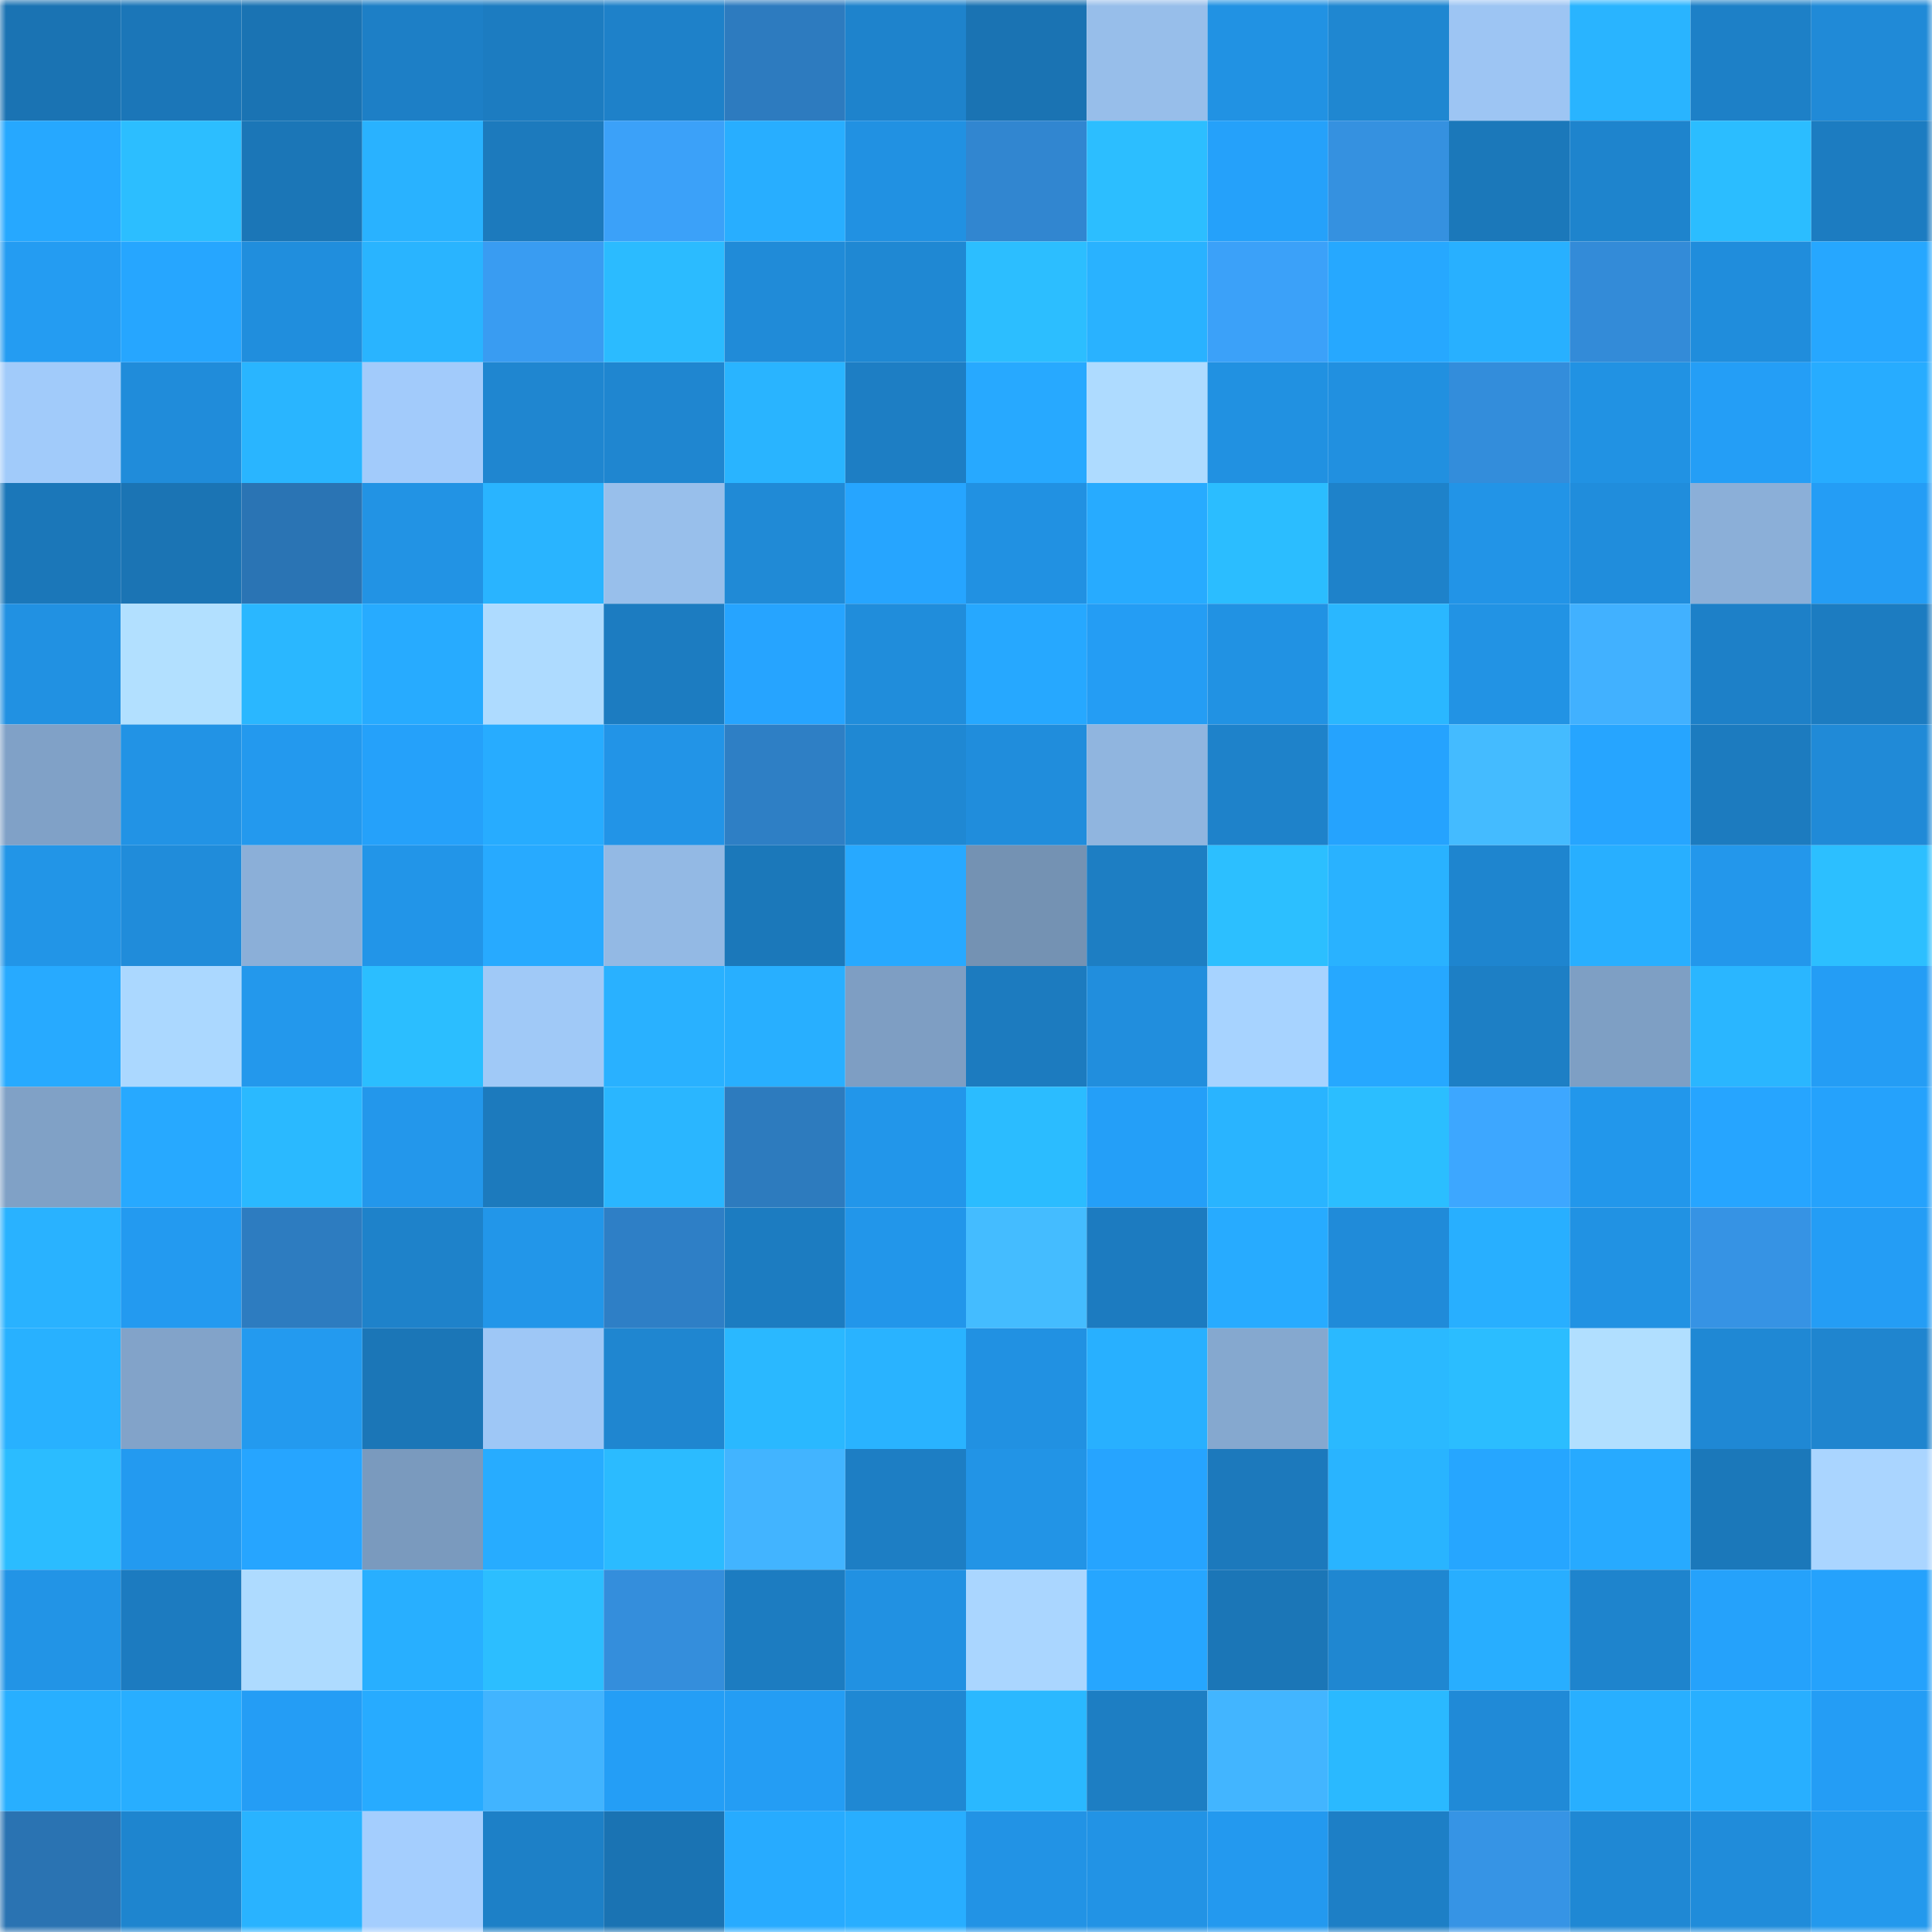 <svg viewBox="0 0 160 160" fill="none" role="img" xmlns="http://www.w3.org/2000/svg" width="240" height="240" name="ens%2Cgodwin.eth"><mask id="1241559027" mask-type="alpha" maskUnits="userSpaceOnUse" x="0" y="0" width="160" height="160"><rect width="160" height="160" fill="#FFFFFF"></rect></mask><g mask="url(#1241559027)"><rect x="0" y="0" width="10" height="10" fill="#1a73b3"></rect><rect x="10" y="0" width="10" height="10" fill="#1b76b8"></rect><rect x="20" y="0" width="10" height="10" fill="#1a73b3"></rect><rect x="30" y="0" width="10" height="10" fill="#1d7fc6"></rect><rect x="40" y="0" width="10" height="10" fill="#1c7cc1"></rect><rect x="50" y="0" width="10" height="10" fill="#1e81c9"></rect><rect x="60" y="0" width="10" height="10" fill="#2d7bbf"></rect><rect x="70" y="0" width="10" height="10" fill="#1e83cc"></rect><rect x="80" y="0" width="10" height="10" fill="#1a73b3"></rect><rect x="90" y="0" width="10" height="10" fill="#97beea"></rect><rect x="100" y="0" width="10" height="10" fill="#2192e3"></rect><rect x="110" y="0" width="10" height="10" fill="#1f87d1"></rect><rect x="120" y="0" width="10" height="10" fill="#9dc5f3"></rect><rect x="130" y="0" width="10" height="10" fill="#29b4ff"></rect><rect x="140" y="0" width="10" height="10" fill="#1d80c7"></rect><rect x="150" y="0" width="10" height="10" fill="#208ad7"></rect><rect x="0" y="10" width="10" height="10" fill="#26a8ff"></rect><rect x="10" y="10" width="10" height="10" fill="#2cbeff"></rect><rect x="20" y="10" width="10" height="10" fill="#1b76b7"></rect><rect x="30" y="10" width="10" height="10" fill="#29b2ff"></rect><rect x="40" y="10" width="10" height="10" fill="#1c7abd"></rect><rect x="50" y="10" width="10" height="10" fill="#3ba1f9"></rect><rect x="60" y="10" width="10" height="10" fill="#28aeff"></rect><rect x="70" y="10" width="10" height="10" fill="#2191e2"></rect><rect x="80" y="10" width="10" height="10" fill="#3186d0"></rect><rect x="90" y="10" width="10" height="10" fill="#2cbeff"></rect><rect x="100" y="10" width="10" height="10" fill="#25a1fa"></rect><rect x="110" y="10" width="10" height="10" fill="#3591e0"></rect><rect x="120" y="10" width="10" height="10" fill="#1b78ba"></rect><rect x="130" y="10" width="10" height="10" fill="#1e84cd"></rect><rect x="140" y="10" width="10" height="10" fill="#2bbdff"></rect><rect x="150" y="10" width="10" height="10" fill="#1c7cc1"></rect><rect x="0" y="20" width="10" height="10" fill="#249cf2"></rect><rect x="10" y="20" width="10" height="10" fill="#26a6ff"></rect><rect x="20" y="20" width="10" height="10" fill="#208edd"></rect><rect x="30" y="20" width="10" height="10" fill="#29b4ff"></rect><rect x="40" y="20" width="10" height="10" fill="#399cf2"></rect><rect x="50" y="20" width="10" height="10" fill="#2bbbff"></rect><rect x="60" y="20" width="10" height="10" fill="#208bd8"></rect><rect x="70" y="20" width="10" height="10" fill="#1f88d3"></rect><rect x="80" y="20" width="10" height="10" fill="#2cbeff"></rect><rect x="90" y="20" width="10" height="10" fill="#29b2ff"></rect><rect x="100" y="20" width="10" height="10" fill="#3ba1f9"></rect><rect x="110" y="20" width="10" height="10" fill="#26a8ff"></rect><rect x="120" y="20" width="10" height="10" fill="#28b0ff"></rect><rect x="130" y="20" width="10" height="10" fill="#338bd8"></rect><rect x="140" y="20" width="10" height="10" fill="#208ddc"></rect><rect x="150" y="20" width="10" height="10" fill="#26a7ff"></rect><rect x="0" y="30" width="10" height="10" fill="#a1cbfa"></rect><rect x="10" y="30" width="10" height="10" fill="#208cda"></rect><rect x="20" y="30" width="10" height="10" fill="#29b5ff"></rect><rect x="30" y="30" width="10" height="10" fill="#a2cbfb"></rect><rect x="40" y="30" width="10" height="10" fill="#1f86d0"></rect><rect x="50" y="30" width="10" height="10" fill="#1f86d0"></rect><rect x="60" y="30" width="10" height="10" fill="#29b4ff"></rect><rect x="70" y="30" width="10" height="10" fill="#1d7ec4"></rect><rect x="80" y="30" width="10" height="10" fill="#27a9ff"></rect><rect x="90" y="30" width="10" height="10" fill="#aedbff"></rect><rect x="100" y="30" width="10" height="10" fill="#2191e1"></rect><rect x="110" y="30" width="10" height="10" fill="#2190e0"></rect><rect x="120" y="30" width="10" height="10" fill="#338ddb"></rect><rect x="130" y="30" width="10" height="10" fill="#2192e3"></rect><rect x="140" y="30" width="10" height="10" fill="#249ef6"></rect><rect x="150" y="30" width="10" height="10" fill="#27acff"></rect><rect x="0" y="40" width="10" height="10" fill="#1b77b9"></rect><rect x="10" y="40" width="10" height="10" fill="#1b74b4"></rect><rect x="20" y="40" width="10" height="10" fill="#2a74b4"></rect><rect x="30" y="40" width="10" height="10" fill="#2293e4"></rect><rect x="40" y="40" width="10" height="10" fill="#29b4ff"></rect><rect x="50" y="40" width="10" height="10" fill="#98bfeb"></rect><rect x="60" y="40" width="10" height="10" fill="#208ad6"></rect><rect x="70" y="40" width="10" height="10" fill="#26a5ff"></rect><rect x="80" y="40" width="10" height="10" fill="#2191e2"></rect><rect x="90" y="40" width="10" height="10" fill="#27abff"></rect><rect x="100" y="40" width="10" height="10" fill="#2bbdff"></rect><rect x="110" y="40" width="10" height="10" fill="#1e82ca"></rect><rect x="120" y="40" width="10" height="10" fill="#2294e7"></rect><rect x="130" y="40" width="10" height="10" fill="#208ddc"></rect><rect x="140" y="40" width="10" height="10" fill="#8bafd8"></rect><rect x="150" y="40" width="10" height="10" fill="#249df5"></rect><rect x="0" y="50" width="10" height="10" fill="#2191e2"></rect><rect x="10" y="50" width="10" height="10" fill="#b2e0ff"></rect><rect x="20" y="50" width="10" height="10" fill="#2ab7ff"></rect><rect x="30" y="50" width="10" height="10" fill="#27abff"></rect><rect x="40" y="50" width="10" height="10" fill="#aedbff"></rect><rect x="50" y="50" width="10" height="10" fill="#1c7cc1"></rect><rect x="60" y="50" width="10" height="10" fill="#26a4ff"></rect><rect x="70" y="50" width="10" height="10" fill="#208ddb"></rect><rect x="80" y="50" width="10" height="10" fill="#26a8ff"></rect><rect x="90" y="50" width="10" height="10" fill="#249df4"></rect><rect x="100" y="50" width="10" height="10" fill="#2192e3"></rect><rect x="110" y="50" width="10" height="10" fill="#2ab7ff"></rect><rect x="120" y="50" width="10" height="10" fill="#2293e4"></rect><rect x="130" y="50" width="10" height="10" fill="#41b1ff"></rect><rect x="140" y="50" width="10" height="10" fill="#1d80c8"></rect><rect x="150" y="50" width="10" height="10" fill="#1c7cc1"></rect><rect x="0" y="60" width="10" height="10" fill="#80a1c7"></rect><rect x="10" y="60" width="10" height="10" fill="#2293e5"></rect><rect x="20" y="60" width="10" height="10" fill="#2399ee"></rect><rect x="30" y="60" width="10" height="10" fill="#25a1fa"></rect><rect x="40" y="60" width="10" height="10" fill="#27acff"></rect><rect x="50" y="60" width="10" height="10" fill="#2294e7"></rect><rect x="60" y="60" width="10" height="10" fill="#2e7fc5"></rect><rect x="70" y="60" width="10" height="10" fill="#1f88d3"></rect><rect x="80" y="60" width="10" height="10" fill="#208ddc"></rect><rect x="90" y="60" width="10" height="10" fill="#90b5df"></rect><rect x="100" y="60" width="10" height="10" fill="#1e82ca"></rect><rect x="110" y="60" width="10" height="10" fill="#25a3fe"></rect><rect x="120" y="60" width="10" height="10" fill="#44bbff"></rect><rect x="130" y="60" width="10" height="10" fill="#26a5ff"></rect><rect x="140" y="60" width="10" height="10" fill="#1c7bbf"></rect><rect x="150" y="60" width="10" height="10" fill="#208ad7"></rect><rect x="0" y="70" width="10" height="10" fill="#2295e7"></rect><rect x="10" y="70" width="10" height="10" fill="#208cda"></rect><rect x="20" y="70" width="10" height="10" fill="#8bafd8"></rect><rect x="30" y="70" width="10" height="10" fill="#2295e8"></rect><rect x="40" y="70" width="10" height="10" fill="#27aaff"></rect><rect x="50" y="70" width="10" height="10" fill="#93b9e4"></rect><rect x="60" y="70" width="10" height="10" fill="#1b78ba"></rect><rect x="70" y="70" width="10" height="10" fill="#27a9ff"></rect><rect x="80" y="70" width="10" height="10" fill="#7492b3"></rect><rect x="90" y="70" width="10" height="10" fill="#1d7ec3"></rect><rect x="100" y="70" width="10" height="10" fill="#2cbfff"></rect><rect x="110" y="70" width="10" height="10" fill="#29b2ff"></rect><rect x="120" y="70" width="10" height="10" fill="#1e85cf"></rect><rect x="130" y="70" width="10" height="10" fill="#28afff"></rect><rect x="140" y="70" width="10" height="10" fill="#2397eb"></rect><rect x="150" y="70" width="10" height="10" fill="#2cbfff"></rect><rect x="0" y="80" width="10" height="10" fill="#27aaff"></rect><rect x="10" y="80" width="10" height="10" fill="#abd8ff"></rect><rect x="20" y="80" width="10" height="10" fill="#2398ec"></rect><rect x="30" y="80" width="10" height="10" fill="#2bbeff"></rect><rect x="40" y="80" width="10" height="10" fill="#a0c9f7"></rect><rect x="50" y="80" width="10" height="10" fill="#29b1ff"></rect><rect x="60" y="80" width="10" height="10" fill="#28afff"></rect><rect x="70" y="80" width="10" height="10" fill="#7e9ec3"></rect><rect x="80" y="80" width="10" height="10" fill="#1c7bbf"></rect><rect x="90" y="80" width="10" height="10" fill="#218edd"></rect><rect x="100" y="80" width="10" height="10" fill="#a7d3ff"></rect><rect x="110" y="80" width="10" height="10" fill="#26a8ff"></rect><rect x="120" y="80" width="10" height="10" fill="#1d7fc5"></rect><rect x="130" y="80" width="10" height="10" fill="#7e9fc4"></rect><rect x="140" y="80" width="10" height="10" fill="#2ab6ff"></rect><rect x="150" y="80" width="10" height="10" fill="#249df5"></rect><rect x="0" y="90" width="10" height="10" fill="#80a1c6"></rect><rect x="10" y="90" width="10" height="10" fill="#27a9ff"></rect><rect x="20" y="90" width="10" height="10" fill="#2ab9ff"></rect><rect x="30" y="90" width="10" height="10" fill="#2397eb"></rect><rect x="40" y="90" width="10" height="10" fill="#1c7abd"></rect><rect x="50" y="90" width="10" height="10" fill="#2ab6ff"></rect><rect x="60" y="90" width="10" height="10" fill="#2d7bbe"></rect><rect x="70" y="90" width="10" height="10" fill="#2296ea"></rect><rect x="80" y="90" width="10" height="10" fill="#2bbcff"></rect><rect x="90" y="90" width="10" height="10" fill="#249ff8"></rect><rect x="100" y="90" width="10" height="10" fill="#29b4ff"></rect><rect x="110" y="90" width="10" height="10" fill="#2bbeff"></rect><rect x="120" y="90" width="10" height="10" fill="#3da7ff"></rect><rect x="130" y="90" width="10" height="10" fill="#2297eb"></rect><rect x="140" y="90" width="10" height="10" fill="#26a5ff"></rect><rect x="150" y="90" width="10" height="10" fill="#25a2fc"></rect><rect x="0" y="100" width="10" height="10" fill="#29b2ff"></rect><rect x="10" y="100" width="10" height="10" fill="#239af0"></rect><rect x="20" y="100" width="10" height="10" fill="#2d7cc0"></rect><rect x="30" y="100" width="10" height="10" fill="#1e82ca"></rect><rect x="40" y="100" width="10" height="10" fill="#2296e9"></rect><rect x="50" y="100" width="10" height="10" fill="#2e7fc6"></rect><rect x="60" y="100" width="10" height="10" fill="#1c7cc1"></rect><rect x="70" y="100" width="10" height="10" fill="#2296ea"></rect><rect x="80" y="100" width="10" height="10" fill="#44bcff"></rect><rect x="90" y="100" width="10" height="10" fill="#1c7bc0"></rect><rect x="100" y="100" width="10" height="10" fill="#27abff"></rect><rect x="110" y="100" width="10" height="10" fill="#208bd9"></rect><rect x="120" y="100" width="10" height="10" fill="#28afff"></rect><rect x="130" y="100" width="10" height="10" fill="#2192e3"></rect><rect x="140" y="100" width="10" height="10" fill="#3693e4"></rect><rect x="150" y="100" width="10" height="10" fill="#249df5"></rect><rect x="0" y="110" width="10" height="10" fill="#28b1ff"></rect><rect x="10" y="110" width="10" height="10" fill="#82a3c9"></rect><rect x="20" y="110" width="10" height="10" fill="#239aef"></rect><rect x="30" y="110" width="10" height="10" fill="#1b76b7"></rect><rect x="40" y="110" width="10" height="10" fill="#9ec7f6"></rect><rect x="50" y="110" width="10" height="10" fill="#1f86d0"></rect><rect x="60" y="110" width="10" height="10" fill="#2ab8ff"></rect><rect x="70" y="110" width="10" height="10" fill="#29b3ff"></rect><rect x="80" y="110" width="10" height="10" fill="#2191e2"></rect><rect x="90" y="110" width="10" height="10" fill="#28b0ff"></rect><rect x="100" y="110" width="10" height="10" fill="#85a8cf"></rect><rect x="110" y="110" width="10" height="10" fill="#2ab9ff"></rect><rect x="120" y="110" width="10" height="10" fill="#2bbdff"></rect><rect x="130" y="110" width="10" height="10" fill="#b1dfff"></rect><rect x="140" y="110" width="10" height="10" fill="#1f88d4"></rect><rect x="150" y="110" width="10" height="10" fill="#1f85cf"></rect><rect x="0" y="120" width="10" height="10" fill="#2bbcff"></rect><rect x="10" y="120" width="10" height="10" fill="#239af0"></rect><rect x="20" y="120" width="10" height="10" fill="#26a5ff"></rect><rect x="30" y="120" width="10" height="10" fill="#7a9abe"></rect><rect x="40" y="120" width="10" height="10" fill="#27acff"></rect><rect x="50" y="120" width="10" height="10" fill="#2bbbff"></rect><rect x="60" y="120" width="10" height="10" fill="#42b4ff"></rect><rect x="70" y="120" width="10" height="10" fill="#1d7ec4"></rect><rect x="80" y="120" width="10" height="10" fill="#2294e6"></rect><rect x="90" y="120" width="10" height="10" fill="#26a4ff"></rect><rect x="100" y="120" width="10" height="10" fill="#1c79bc"></rect><rect x="110" y="120" width="10" height="10" fill="#29b4ff"></rect><rect x="120" y="120" width="10" height="10" fill="#26a6ff"></rect><rect x="130" y="120" width="10" height="10" fill="#27aaff"></rect><rect x="140" y="120" width="10" height="10" fill="#1b78ba"></rect><rect x="150" y="120" width="10" height="10" fill="#aad5ff"></rect><rect x="0" y="130" width="10" height="10" fill="#2294e6"></rect><rect x="10" y="130" width="10" height="10" fill="#1c7bc0"></rect><rect x="20" y="130" width="10" height="10" fill="#aedbff"></rect><rect x="30" y="130" width="10" height="10" fill="#28afff"></rect><rect x="40" y="130" width="10" height="10" fill="#2cbeff"></rect><rect x="50" y="130" width="10" height="10" fill="#348edc"></rect><rect x="60" y="130" width="10" height="10" fill="#1c7cc1"></rect><rect x="70" y="130" width="10" height="10" fill="#2191e2"></rect><rect x="80" y="130" width="10" height="10" fill="#aad6ff"></rect><rect x="90" y="130" width="10" height="10" fill="#26a6ff"></rect><rect x="100" y="130" width="10" height="10" fill="#1b76b7"></rect><rect x="110" y="130" width="10" height="10" fill="#1f87d1"></rect><rect x="120" y="130" width="10" height="10" fill="#28aeff"></rect><rect x="130" y="130" width="10" height="10" fill="#1e84cd"></rect><rect x="140" y="130" width="10" height="10" fill="#25a2fb"></rect><rect x="150" y="130" width="10" height="10" fill="#25a2fc"></rect><rect x="0" y="140" width="10" height="10" fill="#28afff"></rect><rect x="10" y="140" width="10" height="10" fill="#28aeff"></rect><rect x="20" y="140" width="10" height="10" fill="#249df5"></rect><rect x="30" y="140" width="10" height="10" fill="#27abff"></rect><rect x="40" y="140" width="10" height="10" fill="#41b4ff"></rect><rect x="50" y="140" width="10" height="10" fill="#249ef6"></rect><rect x="60" y="140" width="10" height="10" fill="#249df4"></rect><rect x="70" y="140" width="10" height="10" fill="#1f88d3"></rect><rect x="80" y="140" width="10" height="10" fill="#2ab8ff"></rect><rect x="90" y="140" width="10" height="10" fill="#1d7ec3"></rect><rect x="100" y="140" width="10" height="10" fill="#42b5ff"></rect><rect x="110" y="140" width="10" height="10" fill="#2ab9ff"></rect><rect x="120" y="140" width="10" height="10" fill="#208ad7"></rect><rect x="130" y="140" width="10" height="10" fill="#28afff"></rect><rect x="140" y="140" width="10" height="10" fill="#28afff"></rect><rect x="150" y="140" width="10" height="10" fill="#249df5"></rect><rect x="0" y="150" width="10" height="10" fill="#2a73b2"></rect><rect x="10" y="150" width="10" height="10" fill="#1e85cf"></rect><rect x="20" y="150" width="10" height="10" fill="#29b3ff"></rect><rect x="30" y="150" width="10" height="10" fill="#a4cefe"></rect><rect x="40" y="150" width="10" height="10" fill="#1d80c7"></rect><rect x="50" y="150" width="10" height="10" fill="#1a73b3"></rect><rect x="60" y="150" width="10" height="10" fill="#27abff"></rect><rect x="70" y="150" width="10" height="10" fill="#28aeff"></rect><rect x="80" y="150" width="10" height="10" fill="#2293e5"></rect><rect x="90" y="150" width="10" height="10" fill="#2293e5"></rect><rect x="100" y="150" width="10" height="10" fill="#2399ef"></rect><rect x="110" y="150" width="10" height="10" fill="#1d7fc6"></rect><rect x="120" y="150" width="10" height="10" fill="#3694e5"></rect><rect x="130" y="150" width="10" height="10" fill="#1f88d4"></rect><rect x="140" y="150" width="10" height="10" fill="#208cda"></rect><rect x="150" y="150" width="10" height="10" fill="#2399ed"></rect></g></svg>